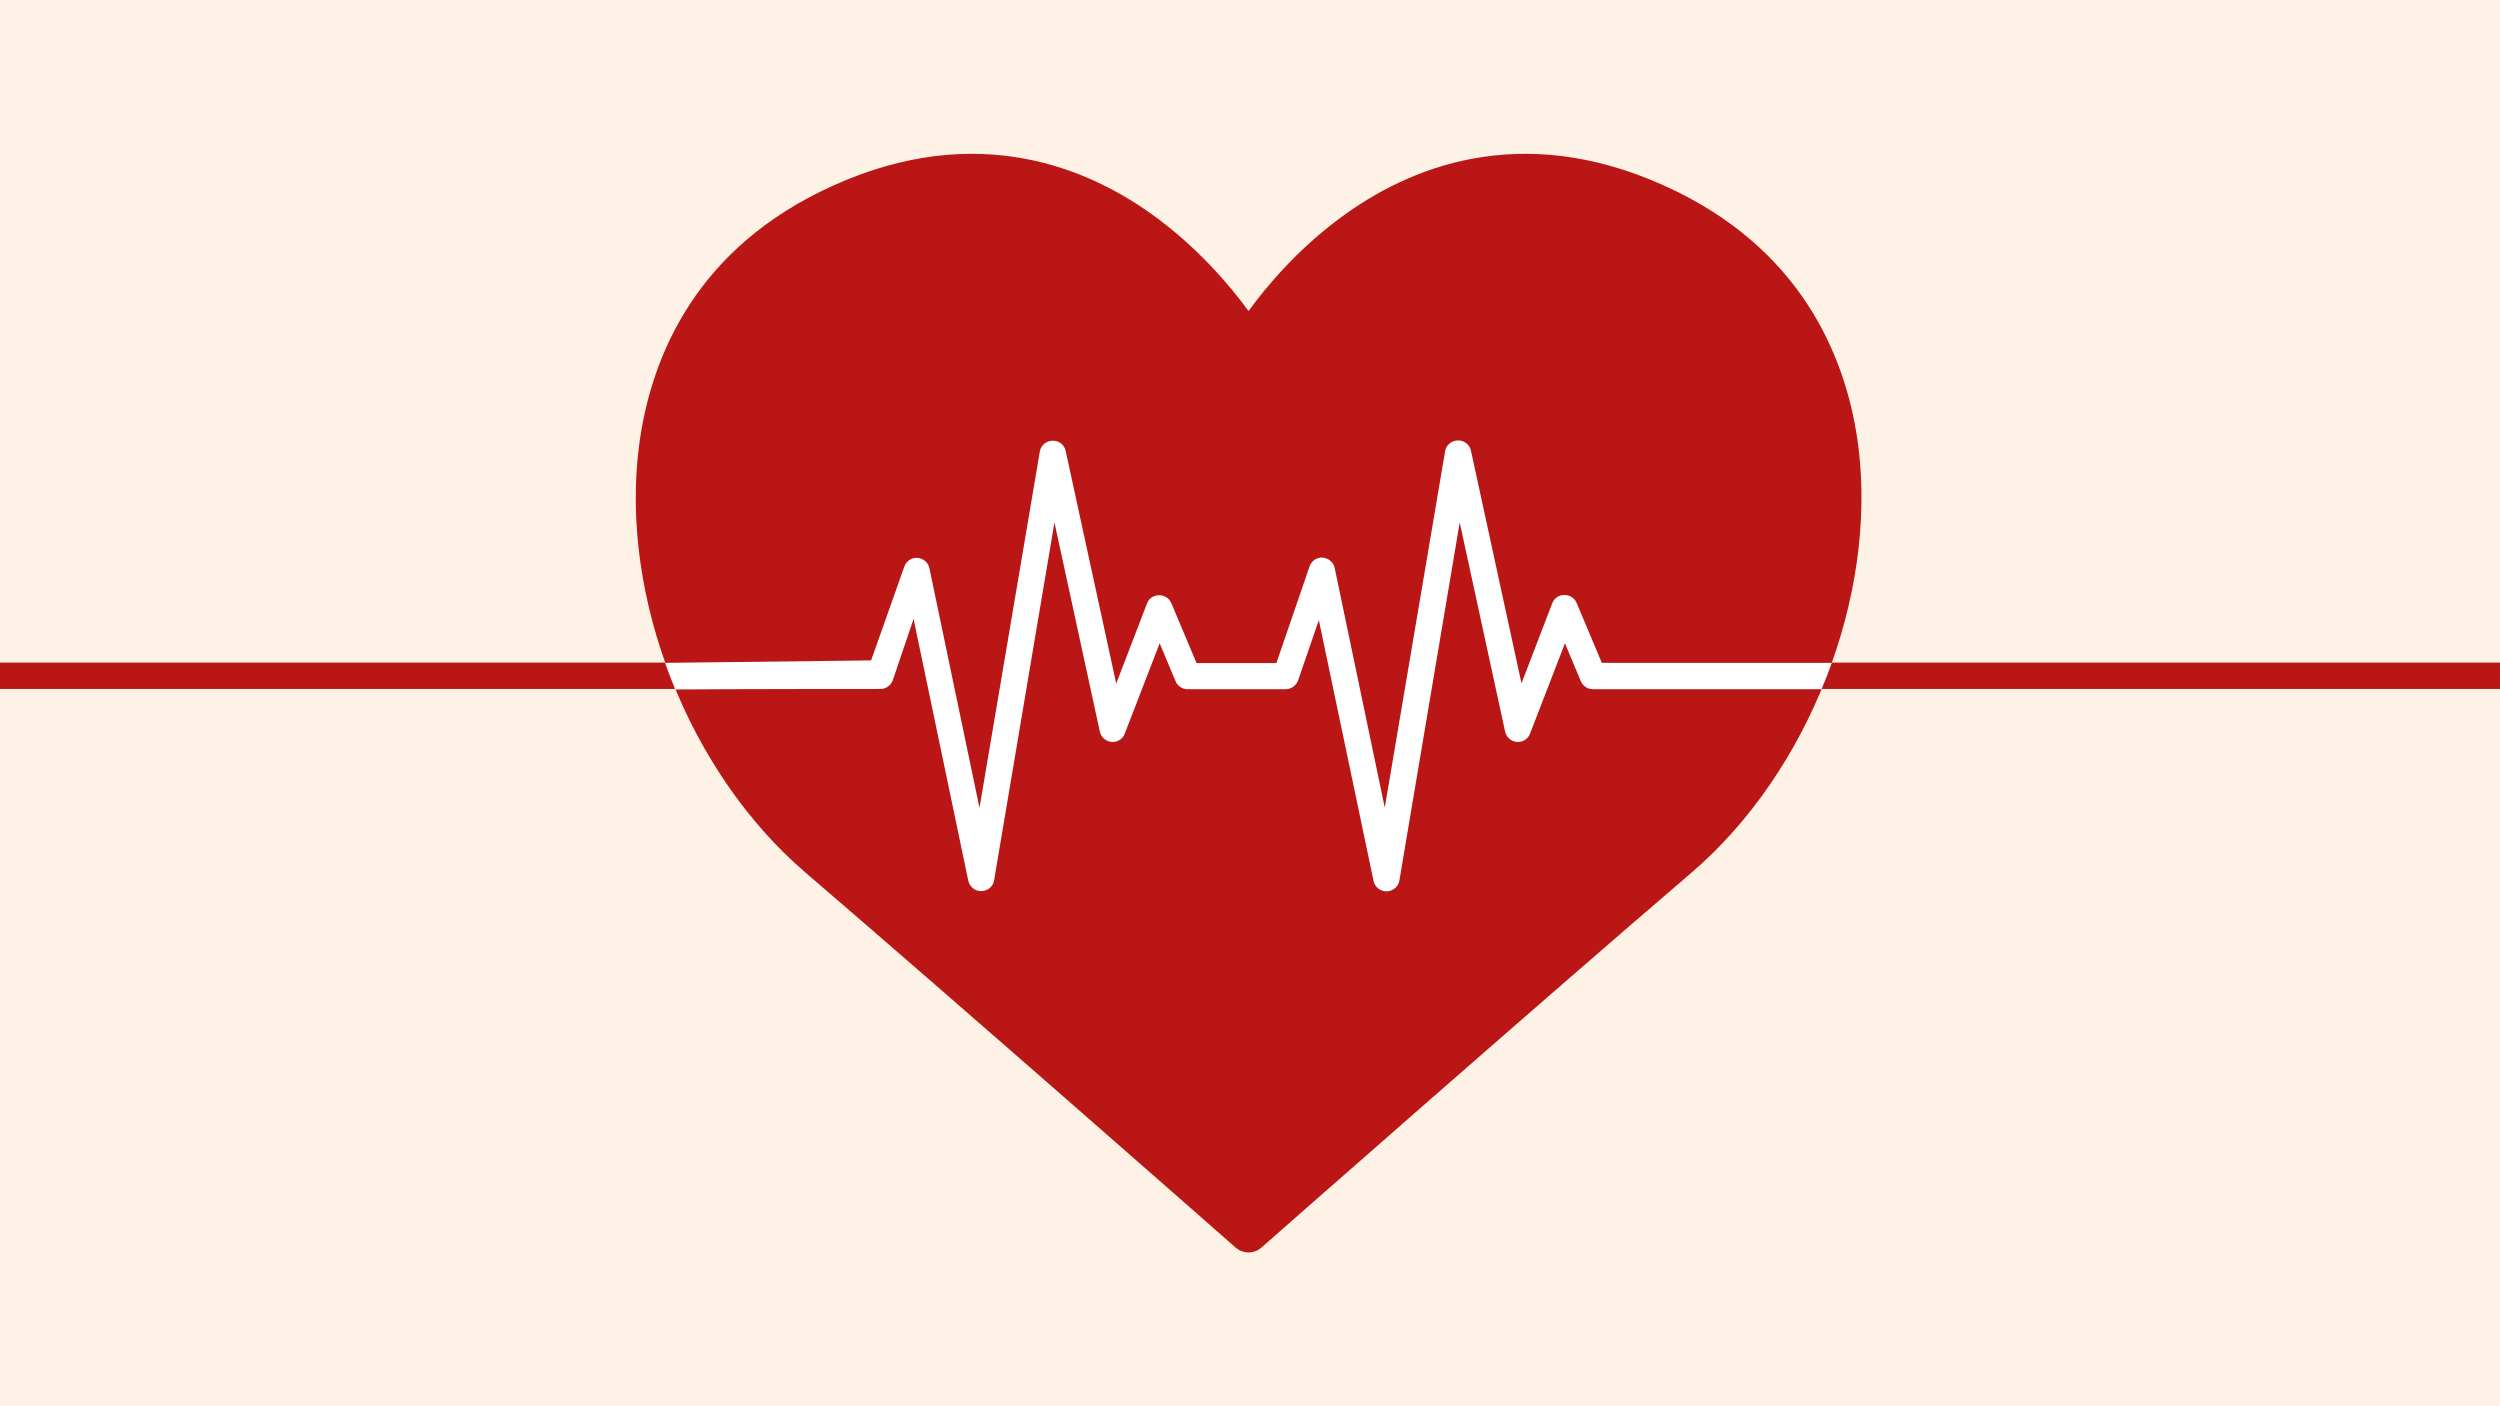 <?xml version="1.0" encoding="utf-8"?>
<!-- Generator: Adobe Illustrator 24.0.1, SVG Export Plug-In . SVG Version: 6.00 Build 0)  -->
<!DOCTYPE svg PUBLIC "-//W3C//DTD SVG 1.1//EN" "http://www.w3.org/Graphics/SVG/1.1/DTD/svg11.dtd">
<svg version="1.1" xmlns:x="http://ns.adobe.com/Extensibility/1.0/" xmlns:i="http://ns.adobe.com/AdobeIllustrator/10.0/" xmlns:graph="http://ns.adobe.com/Graphs/1.0/"
	 xmlns="http://www.w3.org/2000/svg" xmlns:xlink="http://www.w3.org/1999/xlink" x="0px" y="0px" viewBox="0 0 1024 576"
	 style="enable-background:new 0 0 1024 576;" xml:space="preserve">
<style type="text/css">
	.st0{fill:#FDF2E5;}
	.st1{fill:#BB1616;}
	.st2{fill:#FFFFFF;}
</style>
<g id="Livello_2">
	<rect class="st0" width="1024" height="576"/>
</g>
<g id="Livello_3">
	<g id="Graphic_elements">
		<rect x="-8.2" y="271.4" class="st1" width="1040.3" height="10.8"/>
		<g id="Graphic_elements_6_">
			<g>
				<g>
					<path class="st1" d="M761.2,183c-4.2-33-20.5-78-74.3-104.5C627,49.1,580.4,67,551.8,87.2c-19.3,13.6-32.9,29.9-40.4,40.2
						c-7.6-10.4-21.2-26.6-40.4-40.2c-28.6-20.2-75.2-38.1-135-8.7c-53.8,26.5-70.1,71.4-74.3,104.5
						c-7.8,61.6,20.2,133.2,68.1,174.3c61.8,53,175.2,152.7,176.3,153.7c1.5,1.3,3.4,2,5.3,2c1.9,0,3.8-0.7,5.3-2
						c1.1-1,114.5-100.8,176.3-153.7C740.9,316.2,768.9,244.5,761.2,183z"/>
				</g>
			</g>
			<path class="st2" d="M360.6,282.2c2.3,0,4.3-1.4,5.1-3.6l8.5-25.1l22.4,107.2c0.5,2.5,2.8,4.4,5.4,4.3c2.6-0.1,4.8-1.9,5.2-4.5
				L431.9,214l18.6,85.7c0.5,2.3,2.5,4,4.8,4.2c2.4,0.2,4.6-1.2,5.4-3.4l14.3-37l6.5,15.5c0.8,2,2.8,3.3,5,3.3h40.1
				c2.3,0,4.3-1.5,5.1-3.6l8.5-24.7l22.4,106.8c0.5,2.5,2.7,4.3,5.3,4.3c0,0,0.1,0,0.1,0c2.6-0.1,4.8-1.9,5.2-4.5L597.9,214
				l18.6,85.7c0.5,2.3,2.5,4,4.8,4.2c2.4,0.2,4.6-1.2,5.4-3.4l14.3-37l6.5,15.5c0.8,2,2.8,3.3,5,3.3h93.6c0,0,0,0,0,0
				c1.5-3.6,2.9-7.1,4.2-10.8h-94.2l-10.3-24.5c-0.8-2-2.8-3.3-5-3.3c0,0-0.1,0-0.1,0c-2.2,0-4.2,1.4-4.9,3.4l-12.6,32.8l-20.7-95.3
				c-0.5-2.5-2.8-4.3-5.4-4.2c-2.6,0.1-4.8,1.9-5.2,4.5l-24.7,145.9l-20.5-98.1c-0.5-2.4-2.5-4.1-4.9-4.3c-2.4-0.2-4.6,1.3-5.4,3.6
				l-13.6,39.6h-32.7l-10.3-24.5c-0.8-2-2.8-3.3-5-3.3c0,0-0.1,0-0.1,0c-2.2,0-4.2,1.4-4.9,3.4l-12.6,32.8l-20.7-95.3
				c-0.5-2.5-2.8-4.3-5.4-4.2c-2.6,0.1-4.8,1.9-5.2,4.5l-24.7,145.9l-20.5-98.1c-0.5-2.4-2.5-4.1-4.9-4.3c-2.4-0.2-4.6,1.3-5.4,3.6
				l-13.6,38.4c0,0-57.8,0.7-84.4,1c1.3,3.7,2.7,7.3,4.2,10.9C303.1,282.2,360.6,282.2,360.6,282.2z"/>
		</g>
	</g>
</g>
</svg>
